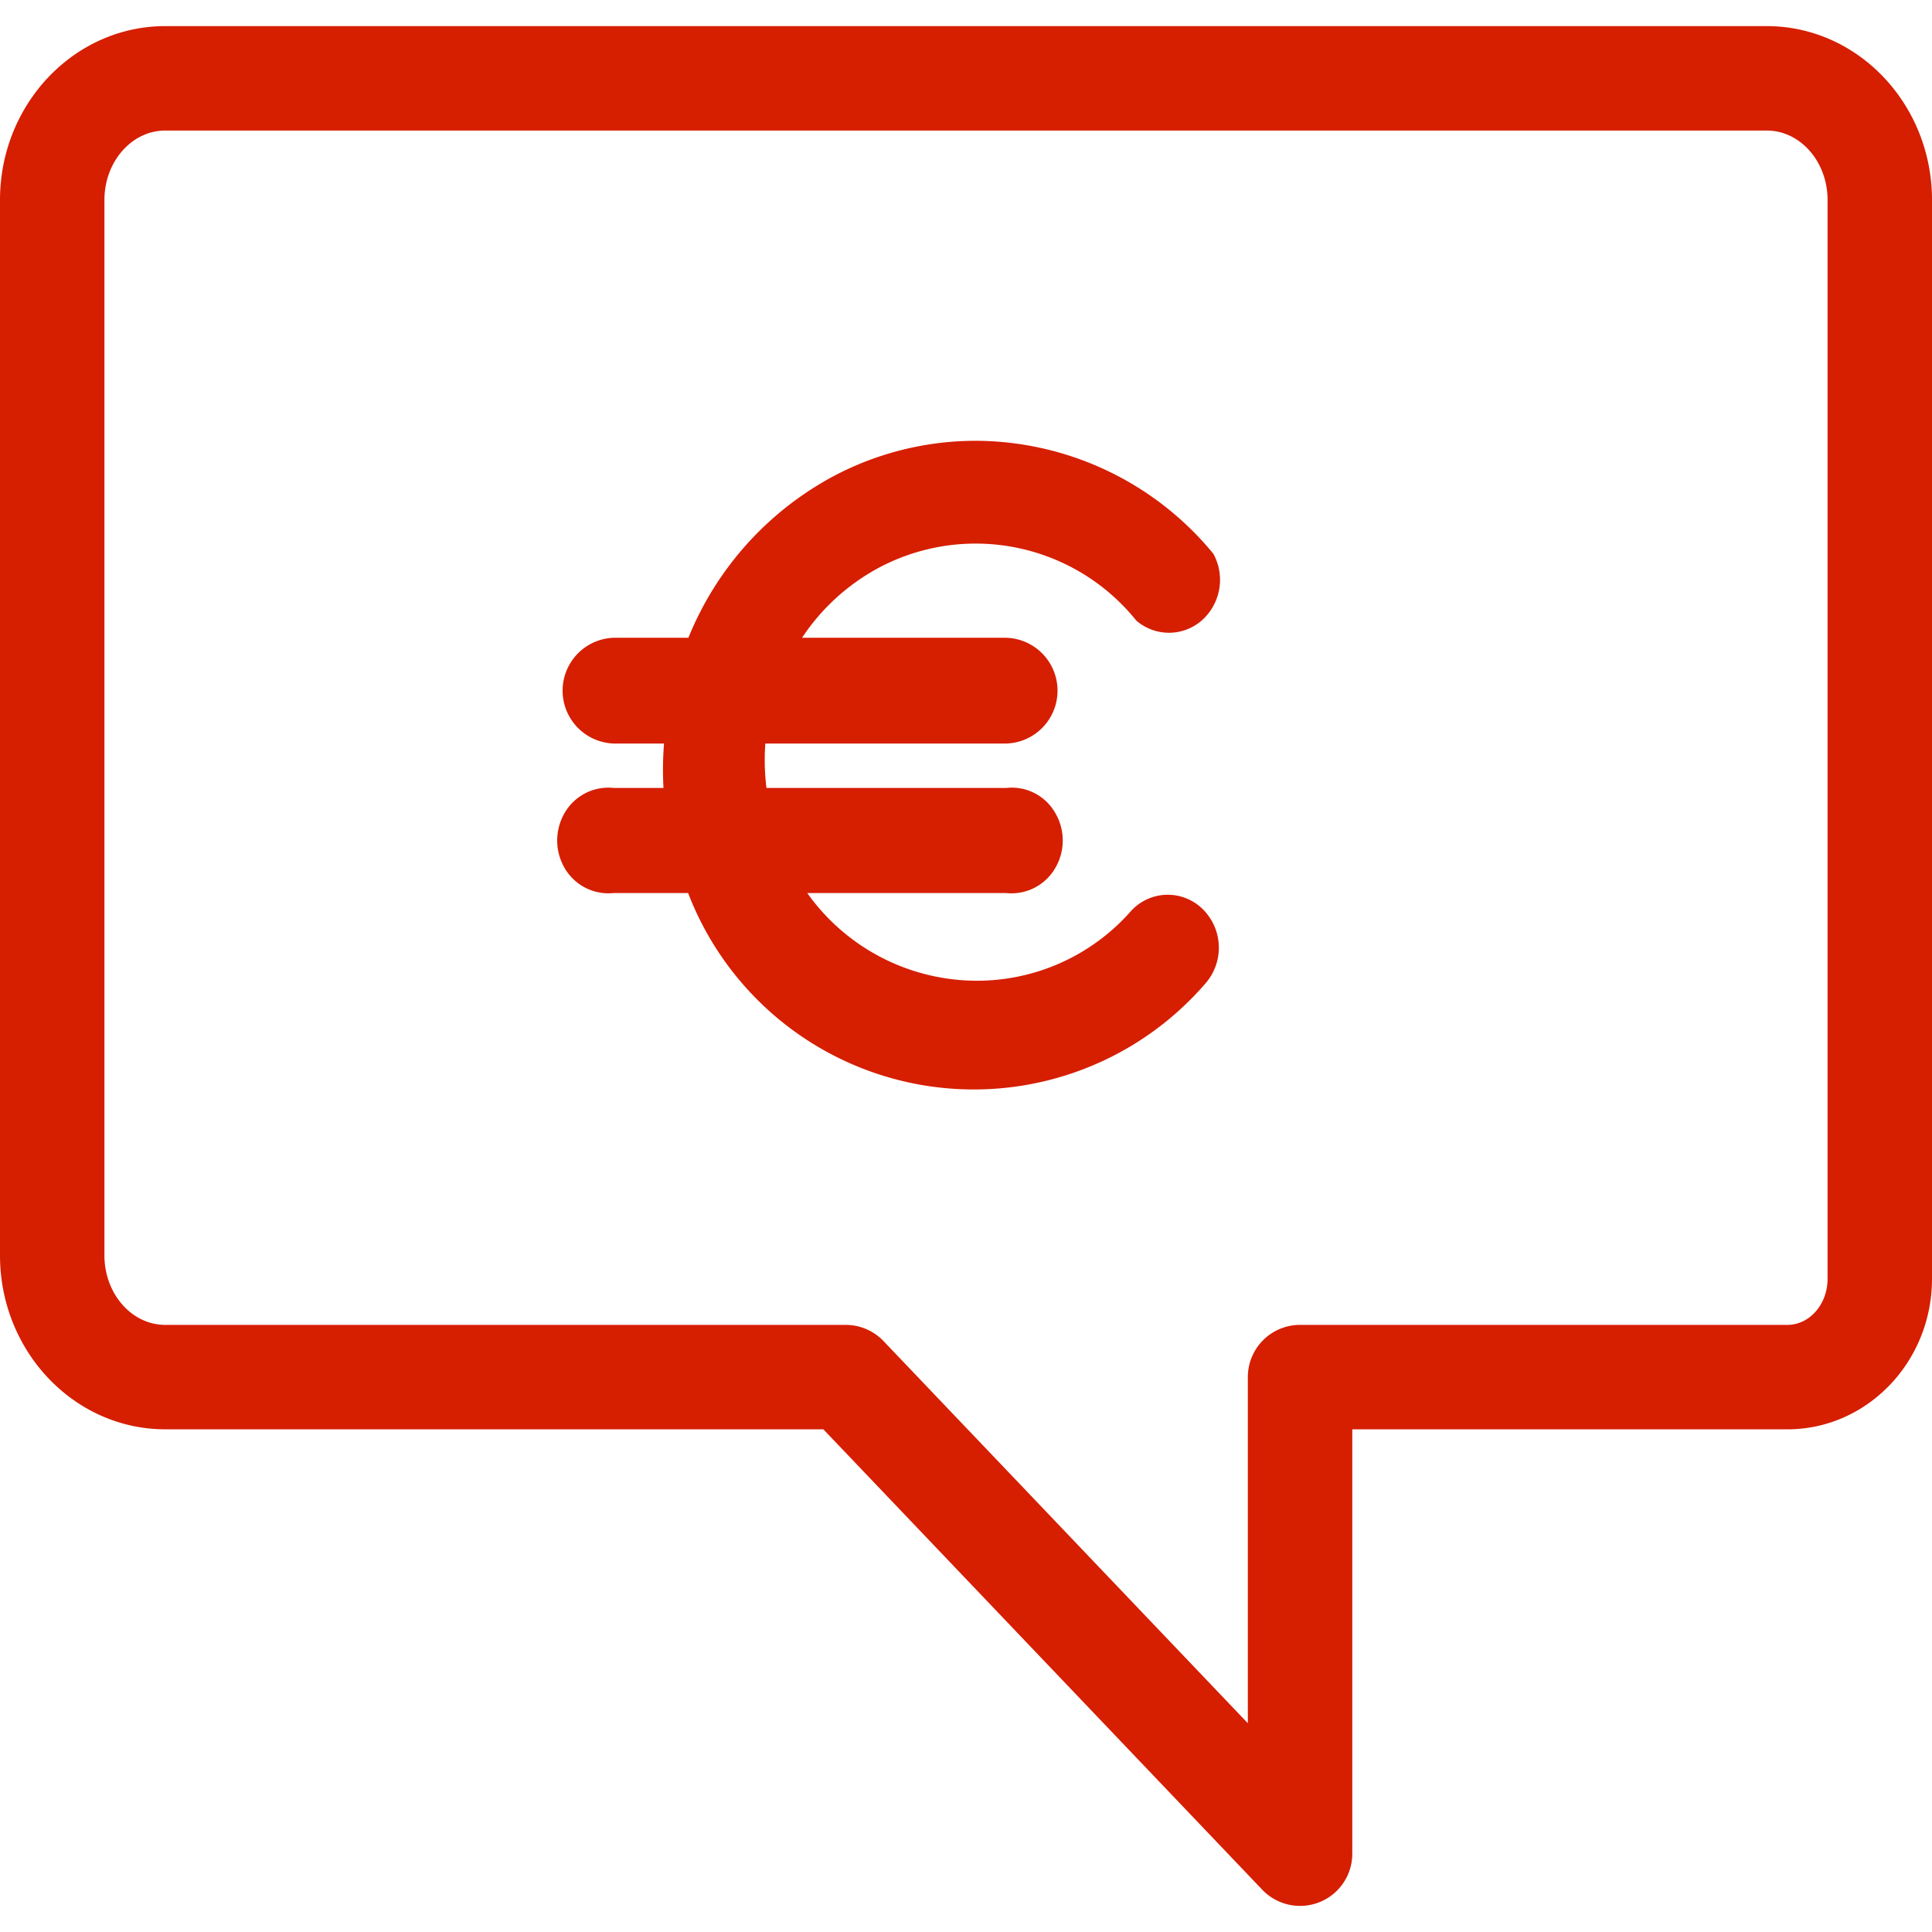 <svg id="Layer_1" data-name="Layer 1" xmlns="http://www.w3.org/2000/svg" viewBox="0 0 200 200"><defs><style>.cls-1{fill:none;}.cls-2,.cls-3{fill:#d61e00;}.cls-2{fill-rule:evenodd;}</style></defs><rect class="cls-1" x="-275.277" y="-289.872" width="375" height="667"/><rect class="cls-1" x="-275.277" y="-289.872" width="375" height="667"/><rect class="cls-1" x="-275.277" y="-289.872" width="375" height="667"/><rect class="cls-1" x="-275.277" y="-289.872" width="375" height="667"/><path class="cls-2" d="M117.018,94.379a21.201,21.201,0,0,1-15.909,7.145,21.551,21.551,0,0,1-17.541-9.075h20.598a5.23,5.23,0,0,0,5.04-2.534,5.621,5.621,0,0,0,0-5.812,5.169,5.169,0,0,0-5.04-2.535H79.345a23.336,23.336,0,0,1-.118-4.598h24.938a5.476,5.476,0,0,0,0-10.947H83.026a22.038,22.038,0,0,1,8.012-7.283,21.333,21.333,0,0,1,26.578,5.487,5.156,5.156,0,0,0,6.785.005,5.615,5.615,0,0,0,1.203-6.909A31.937,31.937,0,0,0,101,45.631a31.473,31.473,0,0,0-14.794,3.706A33.028,33.028,0,0,0,71.262,66.022H63.522a5.477,5.477,0,0,0,0,10.947h5.217a34.401,34.401,0,0,0-.055,4.598H63.522a5.22,5.22,0,0,0-5.039,2.535,5.667,5.667,0,0,0,0,5.812,5.239,5.239,0,0,0,5.039,2.534h7.713a31.676,31.676,0,0,0,53.528,9.385,5.619,5.619,0,0,0-.274-7.738A5.148,5.148,0,0,0,117.018,94.379Z"/><path class="cls-3" d="M134.581,197.297a5.411,5.411,0,0,1-3.912-1.673L85.233,147.962H17.108C7.675,147.962,0,139.886,0,129.957V20.706C0,10.779,7.675,2.703,17.108,2.703H182.892c9.433,0,17.108,8.076,17.108,18.003v111.679c0,8.589-6.715,15.578-14.97,15.578H139.987v43.929a5.397,5.397,0,0,1-5.405,5.405ZM17.108,13.514c-3.473,0-6.298,3.225-6.298,7.192V129.957c0,3.97,2.824,7.195,6.298,7.195H87.548a5.416,5.416,0,0,1,3.911,1.673l37.717,39.564V142.557a5.402,5.402,0,0,1,5.405-5.405H185.03c2.296,0,4.16-2.138,4.16-4.766V20.706c0-3.967-2.824-7.192-6.297-7.192Z"/></svg>